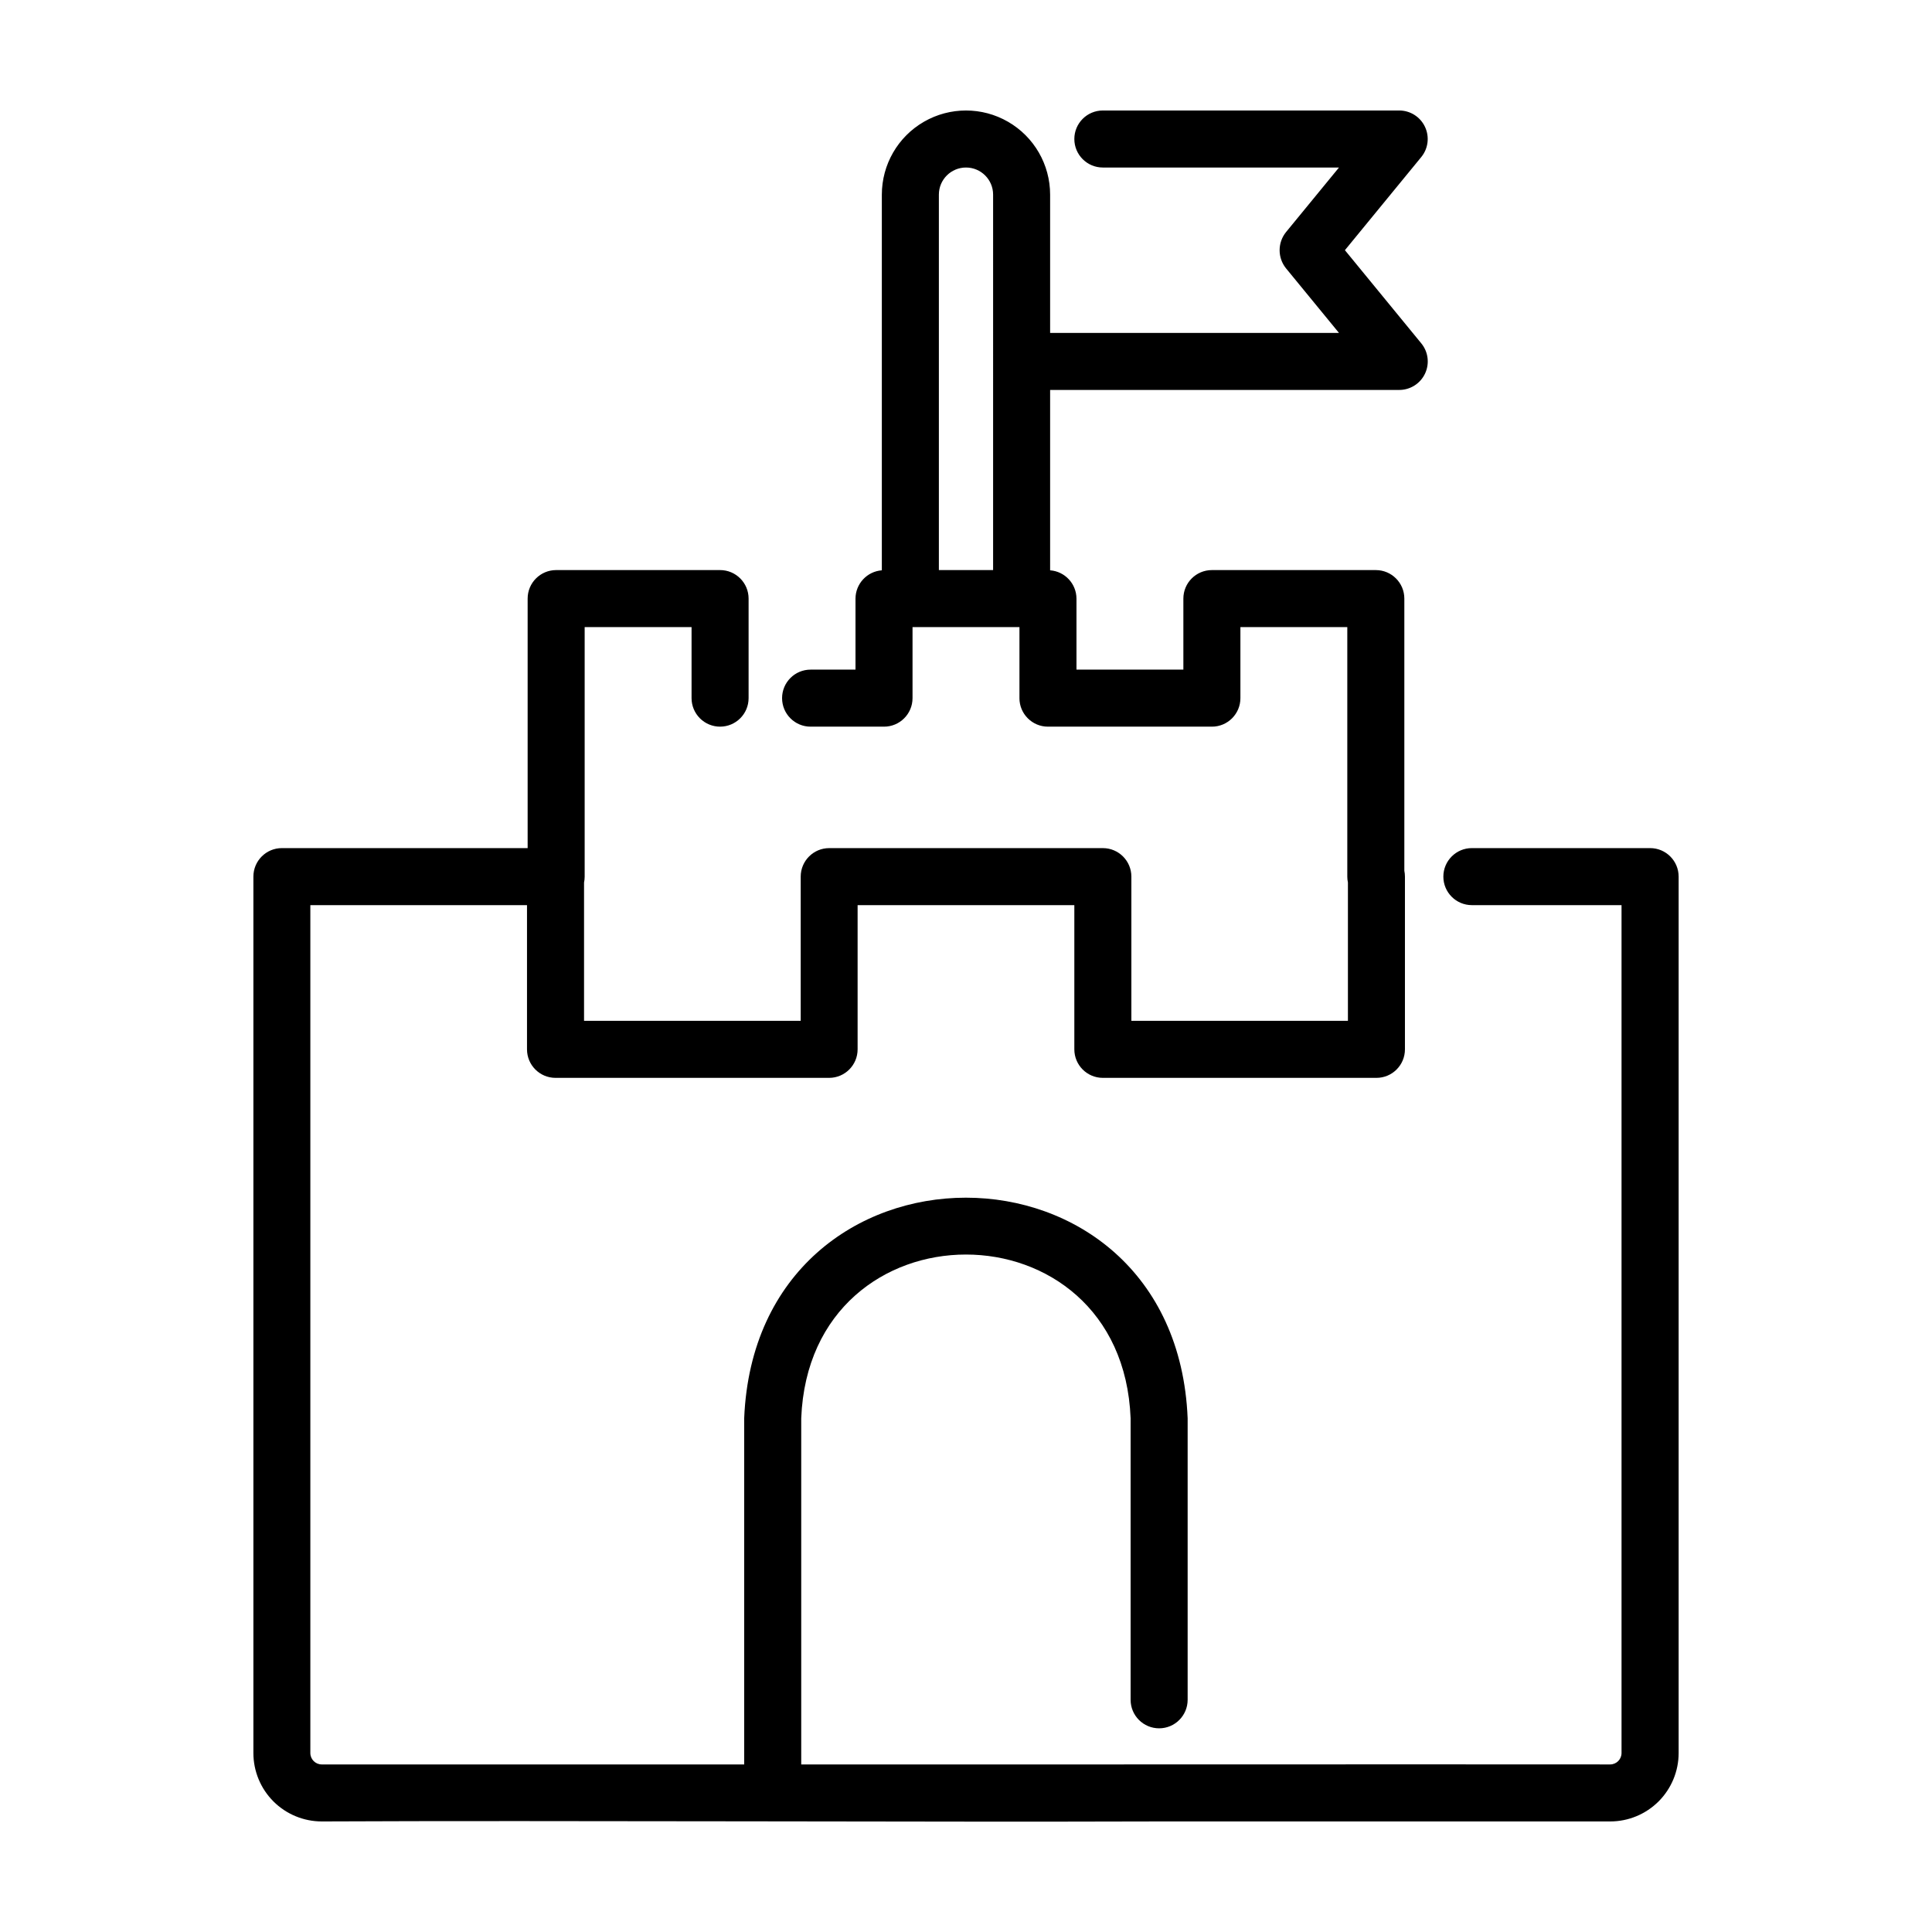 <?xml version="1.0" encoding="UTF-8"?>
<!-- Uploaded to: ICON Repo, www.iconrepo.com, Generator: ICON Repo Mixer Tools -->
<svg fill="#000000" width="800px" height="800px" version="1.1" viewBox="144 144 512 512" xmlns="http://www.w3.org/2000/svg">
 <path d="m334.83 336.57c4.172 0 7.555-3.383 7.555-7.559v-26.379c0-4.172-3.383-7.555-7.555-7.555h-43.445c-4.172 0-7.555 3.383-7.555 7.555v66.125h-65.125c-4.172 0-7.555 3.383-7.555 7.559v232.25c0 4.812 1.91 9.426 5.309 12.828 3.402 3.398 8.016 5.309 12.828 5.309 61.27-0.289 161.62 0.207 221.93 0h119.5c4.812 0 9.426-1.91 12.828-5.309 3.398-3.402 5.312-8.016 5.312-12.828v-232.25c0-4.176-3.387-7.559-7.559-7.559h-47.238c-4.172 0-7.555 3.383-7.555 7.559 0 4.172 3.383 7.555 7.555 7.555h39.664v224.7c0 1.672-1.352 3.023-3.019 3.023-57.852-0.055-157.47 0.039-214.37 0v-91.742c2.293-57.848 85.004-57.848 87.289 0v74.613c0 4.176 3.383 7.559 7.559 7.559 4.172 0 7.555-3.383 7.555-7.559v-74.613c-3.223-77.938-114.29-77.938-117.52 0v91.742h-111.95c-1.672 0-3.023-1.352-3.023-3.023v-224.7h57.418v38.215c0 4.176 3.383 7.559 7.559 7.559h72.496c4.176 0 7.559-3.383 7.559-7.559v-38.215h57.434v38.215c0 4.176 3.383 7.559 7.559 7.559h72.496c4.176 0 7.559-3.383 7.559-7.559v-45.77c0-0.527-0.055-1.051-0.16-1.562v-72.121c0-4.172-3.383-7.555-7.559-7.555h-43.441c-4.176 0-7.559 3.383-7.559 7.555v18.824h-28.328v-18.824c-0.02-3.934-3.059-7.195-6.984-7.496v-47.797h92.52c2.922 0 5.582-1.684 6.832-4.328 1.25-2.641 0.863-5.766-0.992-8.023l-20.238-24.688 20.242-24.688c1.844-2.258 2.223-5.379 0.973-8.012-1.246-2.637-3.902-4.316-6.816-4.32h-78.543c-4.176 0-7.559 3.383-7.559 7.555 0 4.176 3.383 7.559 7.559 7.559h62.574l-14.047 17.129c-2.246 2.797-2.246 6.777 0 9.574l14.047 17.129h-76.551v-36.648c0-7.965-4.25-15.328-11.148-19.309-6.898-3.984-15.398-3.984-22.301 0-6.898 3.981-11.148 11.344-11.148 19.309v99.559c-3.926 0.301-6.961 3.562-6.981 7.496v18.824h-11.902c-4.172 0-7.555 3.383-7.555 7.555 0 4.176 3.383 7.559 7.555 7.559h19.457c4.176 0 7.559-3.383 7.559-7.559v-18.82h28.336v18.824l-0.004-0.004c0 4.176 3.387 7.559 7.559 7.559h43.445c4.172 0 7.555-3.383 7.555-7.559v-18.82h28.328v66.125c0 0.523 0.055 1.043 0.164 1.555v36.656l-57.387 0.004v-38.215c0-4.176-3.383-7.559-7.555-7.559h-72.52c-4.172 0-7.555 3.383-7.555 7.559v38.215h-57.418v-36.641c0.109-0.512 0.164-1.031 0.164-1.555v-66.145h28.328v18.824-0.004c0 2.004 0.797 3.926 2.215 5.344 1.414 1.418 3.34 2.215 5.344 2.215zm72.352-41.492h-14.371v-99.5c0-3.969 3.219-7.184 7.188-7.184 3.965 0 7.184 3.215 7.184 7.184z"/>
</svg>